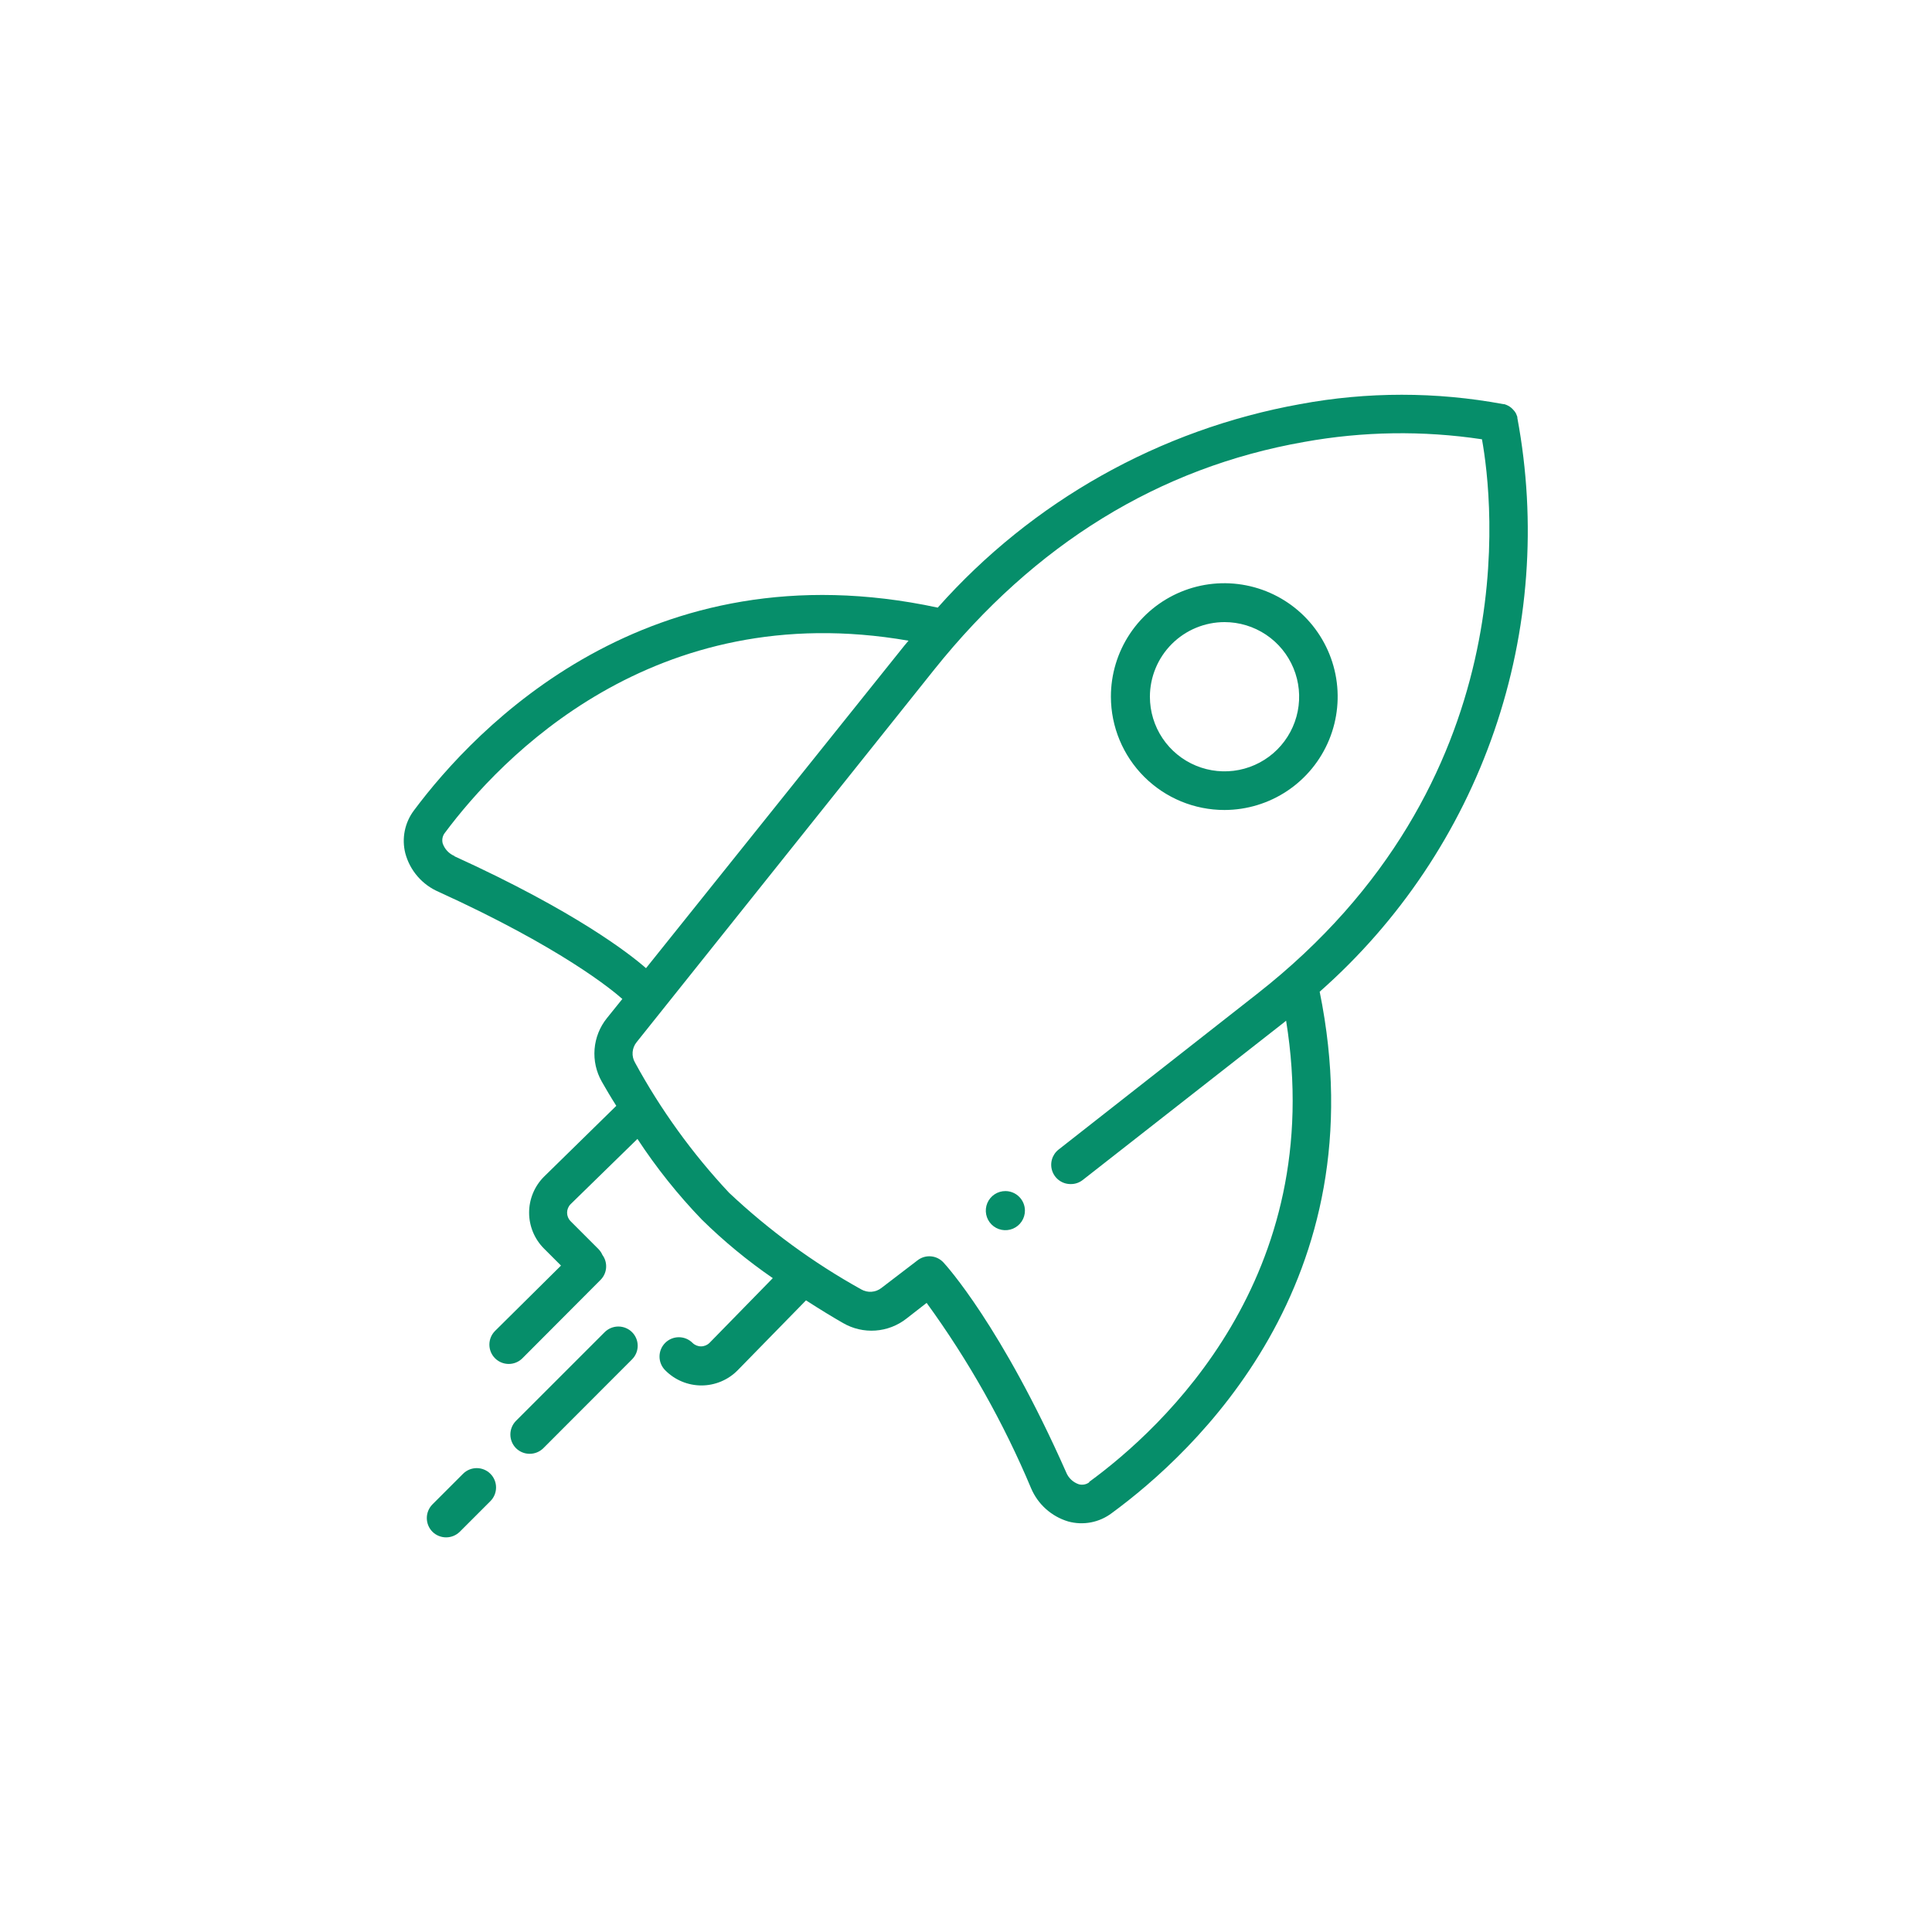 <svg width="240" height="240" viewBox="0 0 240 240" fill="none" xmlns="http://www.w3.org/2000/svg">
<path d="M188.49 51.915V51.795C188.467 51.713 188.437 51.632 188.4 51.555L188.31 51.345L188.19 51.15L188.04 50.97L187.89 50.805L187.71 50.64L187.53 50.505L187.32 50.385L187.125 50.295L186.87 50.205H186.765C178.412 48.649 169.843 48.649 161.49 50.205C144.081 53.347 128.232 62.248 116.49 75.48C80.49 67.755 59.025 90.48 51.45 100.635C50.872 101.391 50.472 102.269 50.283 103.201C50.093 104.134 50.118 105.098 50.355 106.02C50.641 107.076 51.162 108.053 51.879 108.879C52.596 109.705 53.49 110.358 54.495 110.79C69.795 117.765 76.095 123.015 77.31 124.095L75.39 126.48C74.505 127.58 73.972 128.921 73.86 130.328C73.748 131.735 74.061 133.143 74.76 134.37C75.255 135.24 75.87 136.29 76.56 137.37L67.56 146.19C66.387 147.373 65.728 148.971 65.728 150.638C65.728 152.304 66.387 153.902 67.56 155.085L69.69 157.215L61.5 165.33C61.276 165.553 61.099 165.817 60.977 166.108C60.856 166.399 60.793 166.712 60.793 167.027C60.792 167.343 60.853 167.655 60.973 167.947C61.093 168.239 61.27 168.504 61.492 168.728C61.715 168.951 61.98 169.129 62.271 169.25C62.562 169.371 62.874 169.434 63.19 169.435C63.505 169.436 63.818 169.374 64.109 169.254C64.401 169.134 64.666 168.958 64.89 168.735L74.595 159C75 158.597 75.248 158.062 75.292 157.492C75.336 156.922 75.174 156.355 74.835 155.895C74.713 155.616 74.54 155.361 74.325 155.145L70.875 151.695C70.6 151.415 70.446 151.038 70.446 150.645C70.446 150.252 70.6 149.875 70.875 149.595L79.185 141.48C81.534 145.061 84.21 148.415 87.18 151.5C89.903 154.177 92.854 156.611 96 158.775L88.14 166.815C87.859 167.094 87.479 167.251 87.082 167.251C86.686 167.251 86.306 167.094 86.025 166.815C85.573 166.365 84.962 166.114 84.325 166.115C83.688 166.117 83.077 166.371 82.627 166.823C82.178 167.274 81.926 167.886 81.928 168.523C81.929 169.16 82.183 169.77 82.635 170.22C83.223 170.817 83.923 171.291 84.696 171.614C85.468 171.938 86.297 172.105 87.135 172.105C87.973 172.105 88.802 171.938 89.574 171.614C90.347 171.291 91.047 170.817 91.635 170.22L100.125 161.535C101.865 162.66 103.47 163.635 104.73 164.355C105.948 165.061 107.349 165.385 108.753 165.286C110.157 165.187 111.498 164.67 112.605 163.8L115.11 161.85C120.308 168.999 124.662 176.726 128.085 184.875C128.502 185.859 129.13 186.739 129.926 187.452C130.722 188.165 131.666 188.694 132.69 189C133.611 189.255 134.579 189.294 135.518 189.115C136.457 188.935 137.342 188.542 138.105 187.965C148.335 180.465 171.285 159.27 163.935 123.195C173.847 114.455 181.32 103.291 185.624 90.797C189.928 78.303 190.916 64.905 188.49 51.915ZM56.49 106.35C56.14 106.208 55.825 105.993 55.567 105.719C55.308 105.444 55.111 105.117 54.99 104.76C54.931 104.53 54.927 104.288 54.979 104.056C55.031 103.824 55.138 103.608 55.29 103.425C62.115 94.275 81.15 74.07 112.86 79.59C112.695 79.8 112.515 79.98 112.365 80.175L80.25 120.27C78.315 118.575 71.595 113.265 56.415 106.35H56.49ZM135.345 184.11C135.16 184.257 134.942 184.358 134.71 184.405C134.478 184.452 134.238 184.444 134.01 184.38C133.654 184.26 133.329 184.063 133.057 183.804C132.785 183.545 132.572 183.23 132.435 182.88C124.395 164.73 117.51 157.155 117.21 156.84C116.804 156.394 116.244 156.117 115.643 156.067C115.042 156.017 114.444 156.197 113.97 156.57L109.5 159.99C109.146 160.269 108.717 160.435 108.268 160.467C107.818 160.499 107.37 160.396 106.98 160.17C101.035 156.864 95.523 152.833 90.57 148.17C86.006 143.297 82.079 137.863 78.885 132C78.656 131.608 78.552 131.155 78.587 130.702C78.622 130.249 78.794 129.818 79.08 129.465L116.055 83.175C128.535 67.575 144 58.065 162 54.9C169.297 53.579 176.762 53.467 184.095 54.57C185.445 62.07 189.675 97.245 156.12 123.495L131.505 142.8C131.11 143.109 130.822 143.534 130.681 144.015C130.54 144.496 130.553 145.009 130.719 145.482C130.884 145.955 131.193 146.365 131.604 146.653C132.014 146.942 132.504 147.094 133.005 147.09C133.549 147.097 134.078 146.917 134.505 146.58L159.165 127.275C159.375 127.125 159.555 126.96 159.765 126.795C164.895 158.565 144.495 177.375 135.27 184.11H135.345Z" fill="#068E6A"/>
<path d="M152.115 100.62C154.9 100.614 157.621 99.783 159.934 98.231C162.246 96.679 164.047 94.476 165.108 91.901C166.169 89.326 166.443 86.494 165.895 83.763C165.346 81.033 164.001 78.526 162.029 76.559C160.056 74.593 157.545 73.256 154.813 72.717C152.08 72.177 149.249 72.46 146.678 73.529C144.106 74.599 141.909 76.406 140.364 78.724C138.82 81.041 137.997 83.765 138 86.55C138.008 90.287 139.499 93.868 142.146 96.506C144.792 99.144 148.378 100.624 152.115 100.62ZM152.115 77.28C153.948 77.28 155.741 77.824 157.265 78.842C158.79 79.861 159.978 81.309 160.679 83.002C161.381 84.696 161.565 86.56 161.207 88.359C160.849 90.157 159.966 91.808 158.67 93.105C157.373 94.401 155.722 95.284 153.923 95.642C152.125 96 150.261 95.816 148.568 95.114C146.874 94.413 145.426 93.225 144.407 91.7C143.389 90.176 142.845 88.383 142.845 86.55C142.849 84.093 143.827 81.737 145.564 79.999C147.302 78.262 149.658 77.284 152.115 77.28Z" fill="#068E6A"/>
<path d="M57.525 183.075L53.715 186.885C53.27 187.337 53.02 187.946 53.02 188.58C53.02 189.214 53.27 189.823 53.715 190.275C54.167 190.725 54.779 190.977 55.417 190.977C56.056 190.977 56.667 190.725 57.12 190.275L60.915 186.48C61.367 186.03 61.621 185.42 61.622 184.783C61.624 184.146 61.372 183.534 60.922 183.083C60.473 182.631 59.862 182.377 59.225 182.375C58.588 182.374 57.977 182.625 57.525 183.075Z" fill="#068E6A"/>
<path d="M75.12 165.48L64.095 176.505C63.65 176.957 63.4 177.566 63.4 178.2C63.4 178.834 63.65 179.443 64.095 179.895C64.547 180.345 65.159 180.597 65.797 180.597C66.436 180.597 67.047 180.345 67.5 179.895L78.51 168.87C78.734 168.648 78.912 168.384 79.033 168.093C79.155 167.802 79.217 167.49 79.217 167.175C79.217 166.86 79.155 166.548 79.033 166.257C78.912 165.966 78.734 165.702 78.51 165.48C78.058 165.035 77.449 164.785 76.815 164.785C76.181 164.785 75.572 165.035 75.12 165.48Z" fill="#068E6A"/>
<path d="M124.905 147.96C124.423 147.957 123.951 148.097 123.549 148.363C123.147 148.629 122.834 149.009 122.648 149.453C122.462 149.898 122.413 150.388 122.506 150.86C122.599 151.333 122.831 151.767 123.172 152.108C123.513 152.449 123.947 152.681 124.42 152.774C124.892 152.867 125.382 152.818 125.827 152.632C126.272 152.446 126.651 152.133 126.917 151.731C127.183 151.329 127.323 150.857 127.32 150.375C127.316 149.736 127.06 149.124 126.608 148.672C126.156 148.22 125.544 147.964 124.905 147.96Z" fill="#068E6A"/>
</svg>
